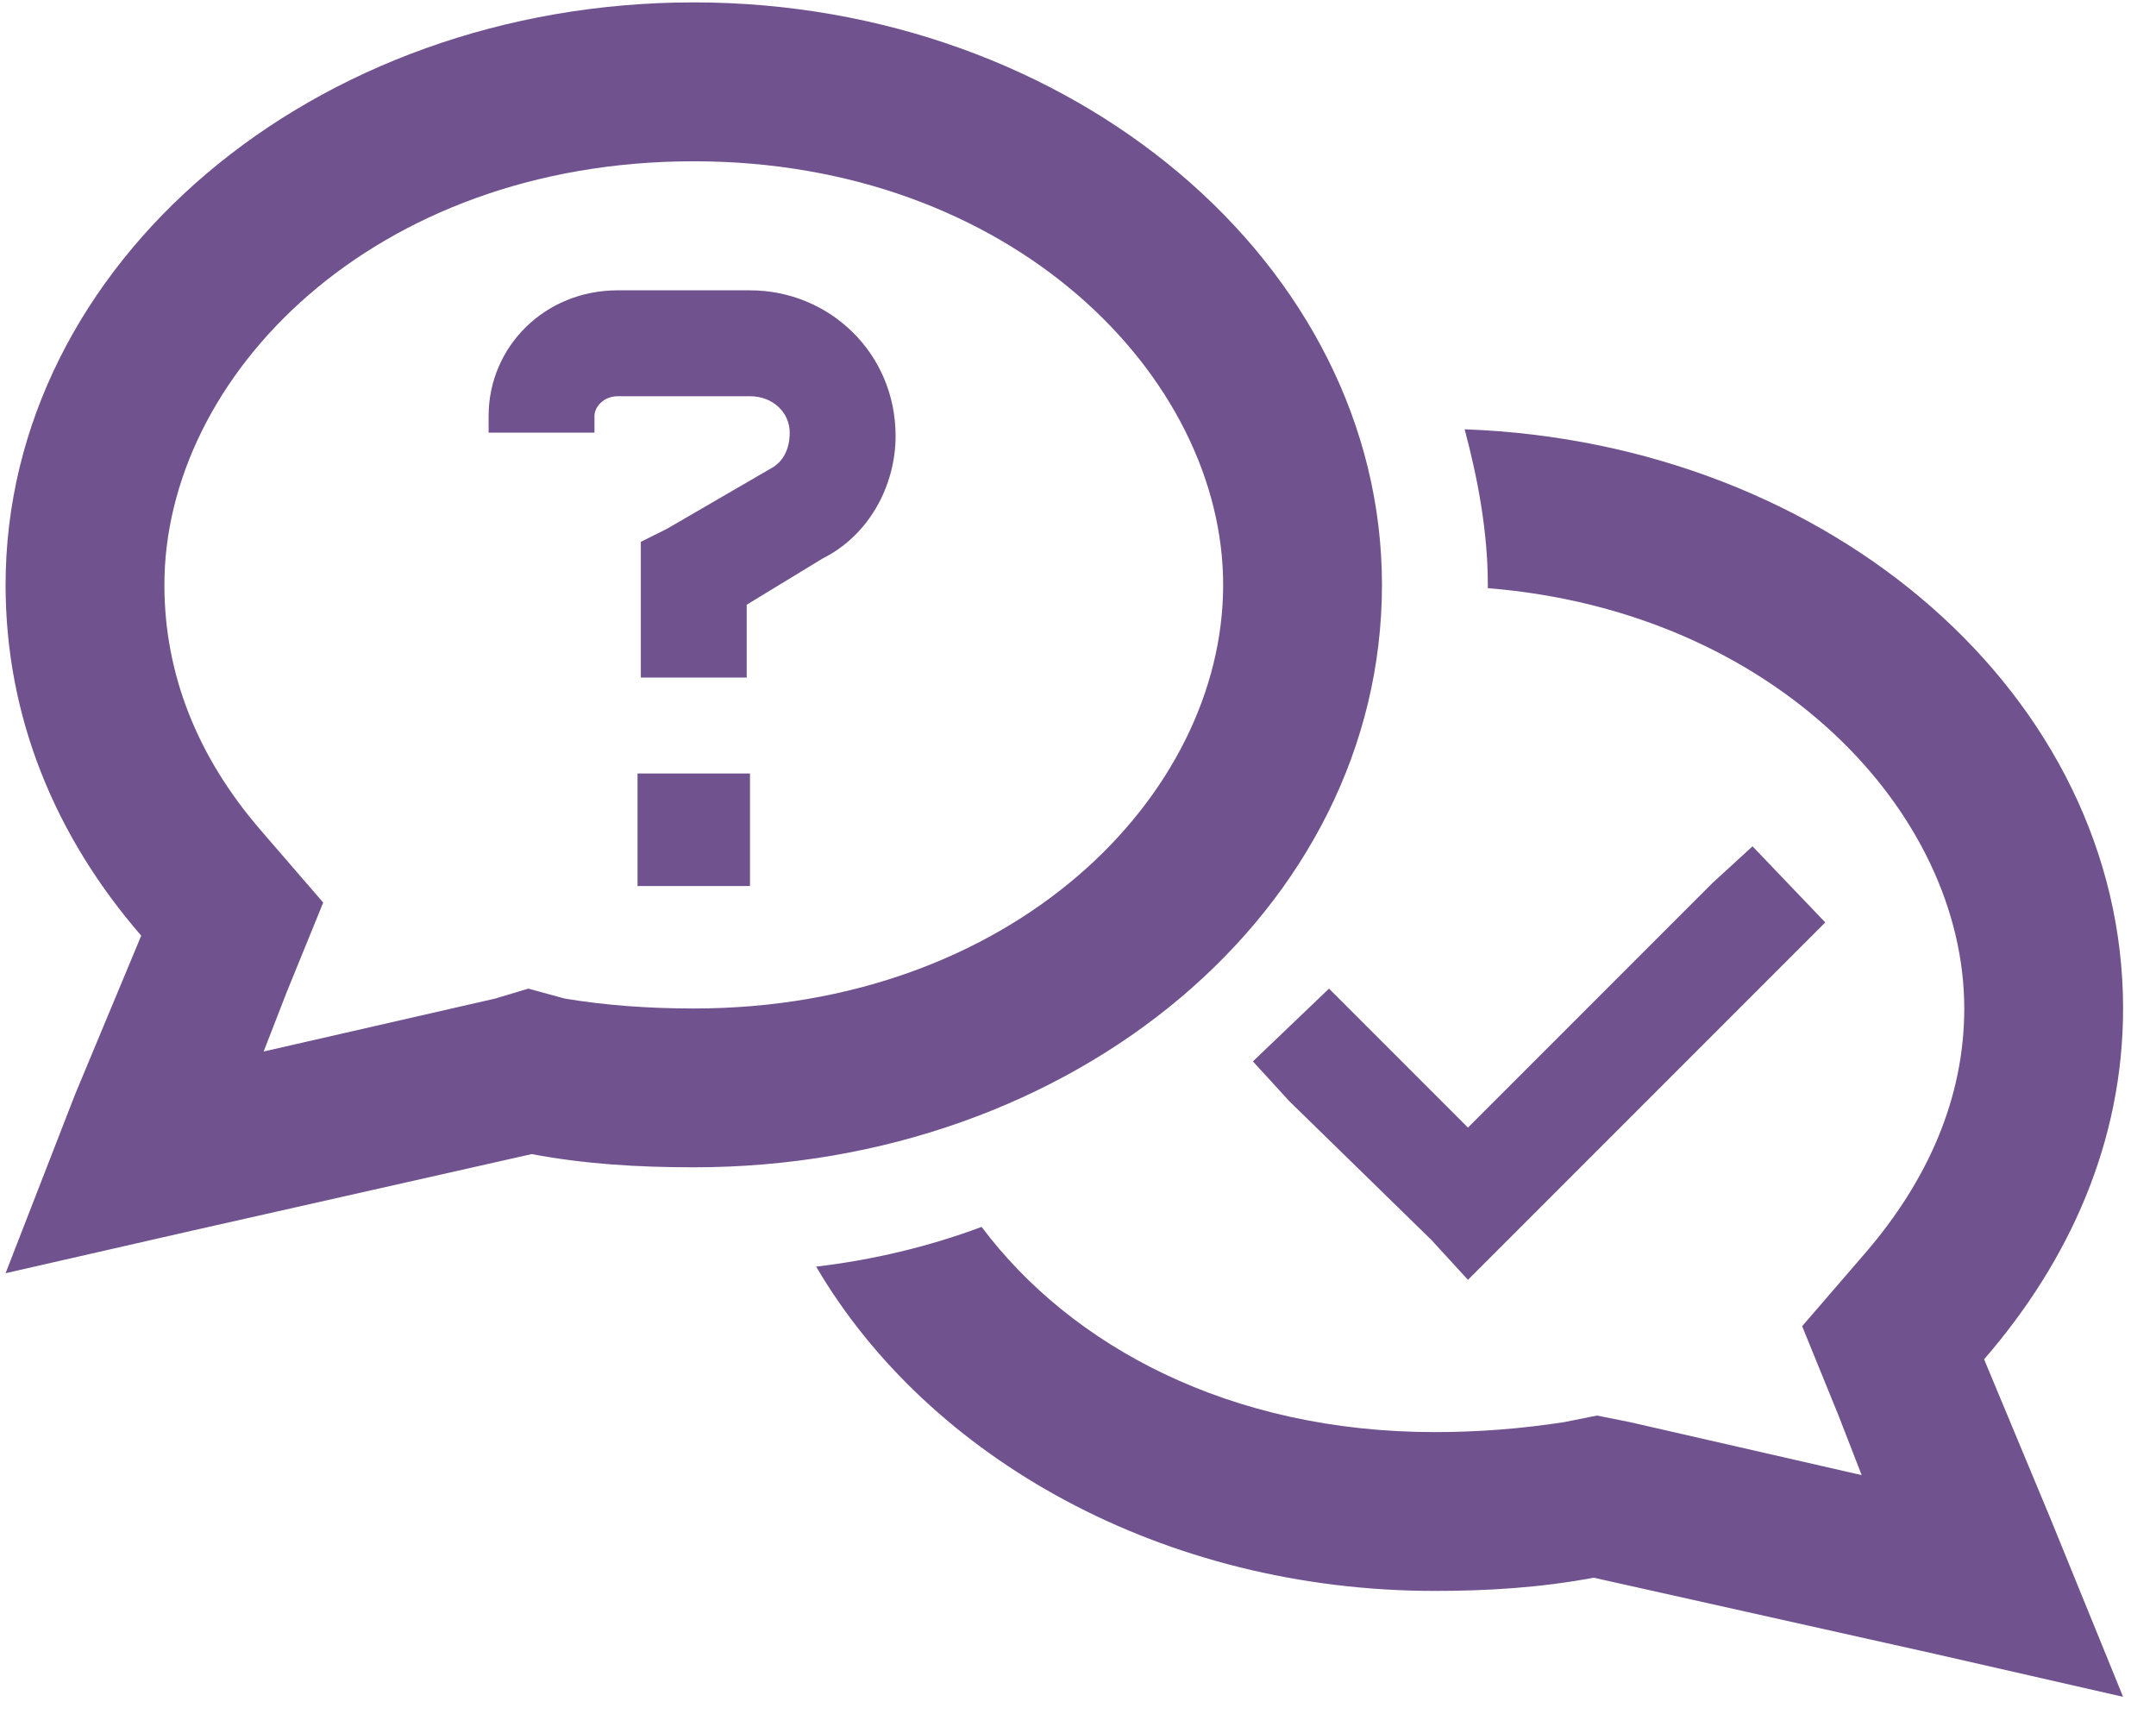 <svg width="56" height="45" viewBox="0 0 56 45" fill="none" xmlns="http://www.w3.org/2000/svg">
<path d="M7.449 25.758L6.848 27.305L12.863 25.93L13.723 25.672L14.668 25.93C15.699 26.102 16.816 26.188 18.02 26.188C26.27 26.188 31.77 20.688 31.77 15.188C31.77 9.773 26.27 4.188 18.02 4.188C9.684 4.188 4.27 9.773 4.27 15.188C4.27 17.508 5.129 19.656 6.762 21.547L8.395 23.438L7.449 25.758ZM0.145 33.062L1.949 28.422L3.668 24.297C1.434 21.719 0.145 18.625 0.145 15.188C0.145 6.852 8.137 0.062 18.02 0.062C27.816 0.062 35.895 6.852 35.895 15.188C35.895 23.609 27.902 30.312 18.02 30.312C16.559 30.312 15.184 30.227 13.809 29.969L5.043 31.945L0.145 33.062ZM37.27 41.312C30.223 41.312 24.121 37.875 21.199 32.891C22.66 32.719 24.121 32.375 25.496 31.859C27.816 34.953 31.941 37.188 37.27 37.188C38.387 37.188 39.504 37.102 40.621 36.93L41.48 36.758L42.34 36.93L48.355 38.305L47.754 36.758L46.809 34.438L48.441 32.547C50.074 30.656 51.02 28.508 51.02 26.188C51.02 21.117 46.121 15.875 38.645 15.273V15.188C38.645 13.812 38.387 12.438 38.043 11.148C47.582 11.492 55.145 18.109 55.145 26.188C55.145 29.625 53.77 32.719 51.535 35.297L53.254 39.422L55.145 44.062L50.246 42.945L41.395 40.969C40.02 41.227 38.645 41.312 37.27 41.312ZM16.043 7.539H19.48C21.543 7.539 23.262 9.172 23.262 11.32C23.262 12.609 22.574 13.898 21.371 14.5L19.395 15.703V16.219V17.594H16.645V16.219V14.93V14.07L17.332 13.727L19.996 12.18C20.34 12.008 20.512 11.664 20.512 11.234C20.512 10.719 20.082 10.289 19.48 10.289H16.043C15.699 10.289 15.441 10.547 15.441 10.805V11.234H12.691V10.805C12.691 9 14.152 7.539 16.043 7.539ZM19.48 20.086V23.008H16.559V20.086H19.48ZM46.465 24.898L39.16 32.203L38.129 33.234L37.184 32.203L33.488 28.594L32.543 27.562L34.52 25.672L35.465 26.617L38.129 29.281L44.488 22.922L45.52 21.977L47.41 23.953L46.465 24.898Z" fill="#6F528E"/>
</svg>
